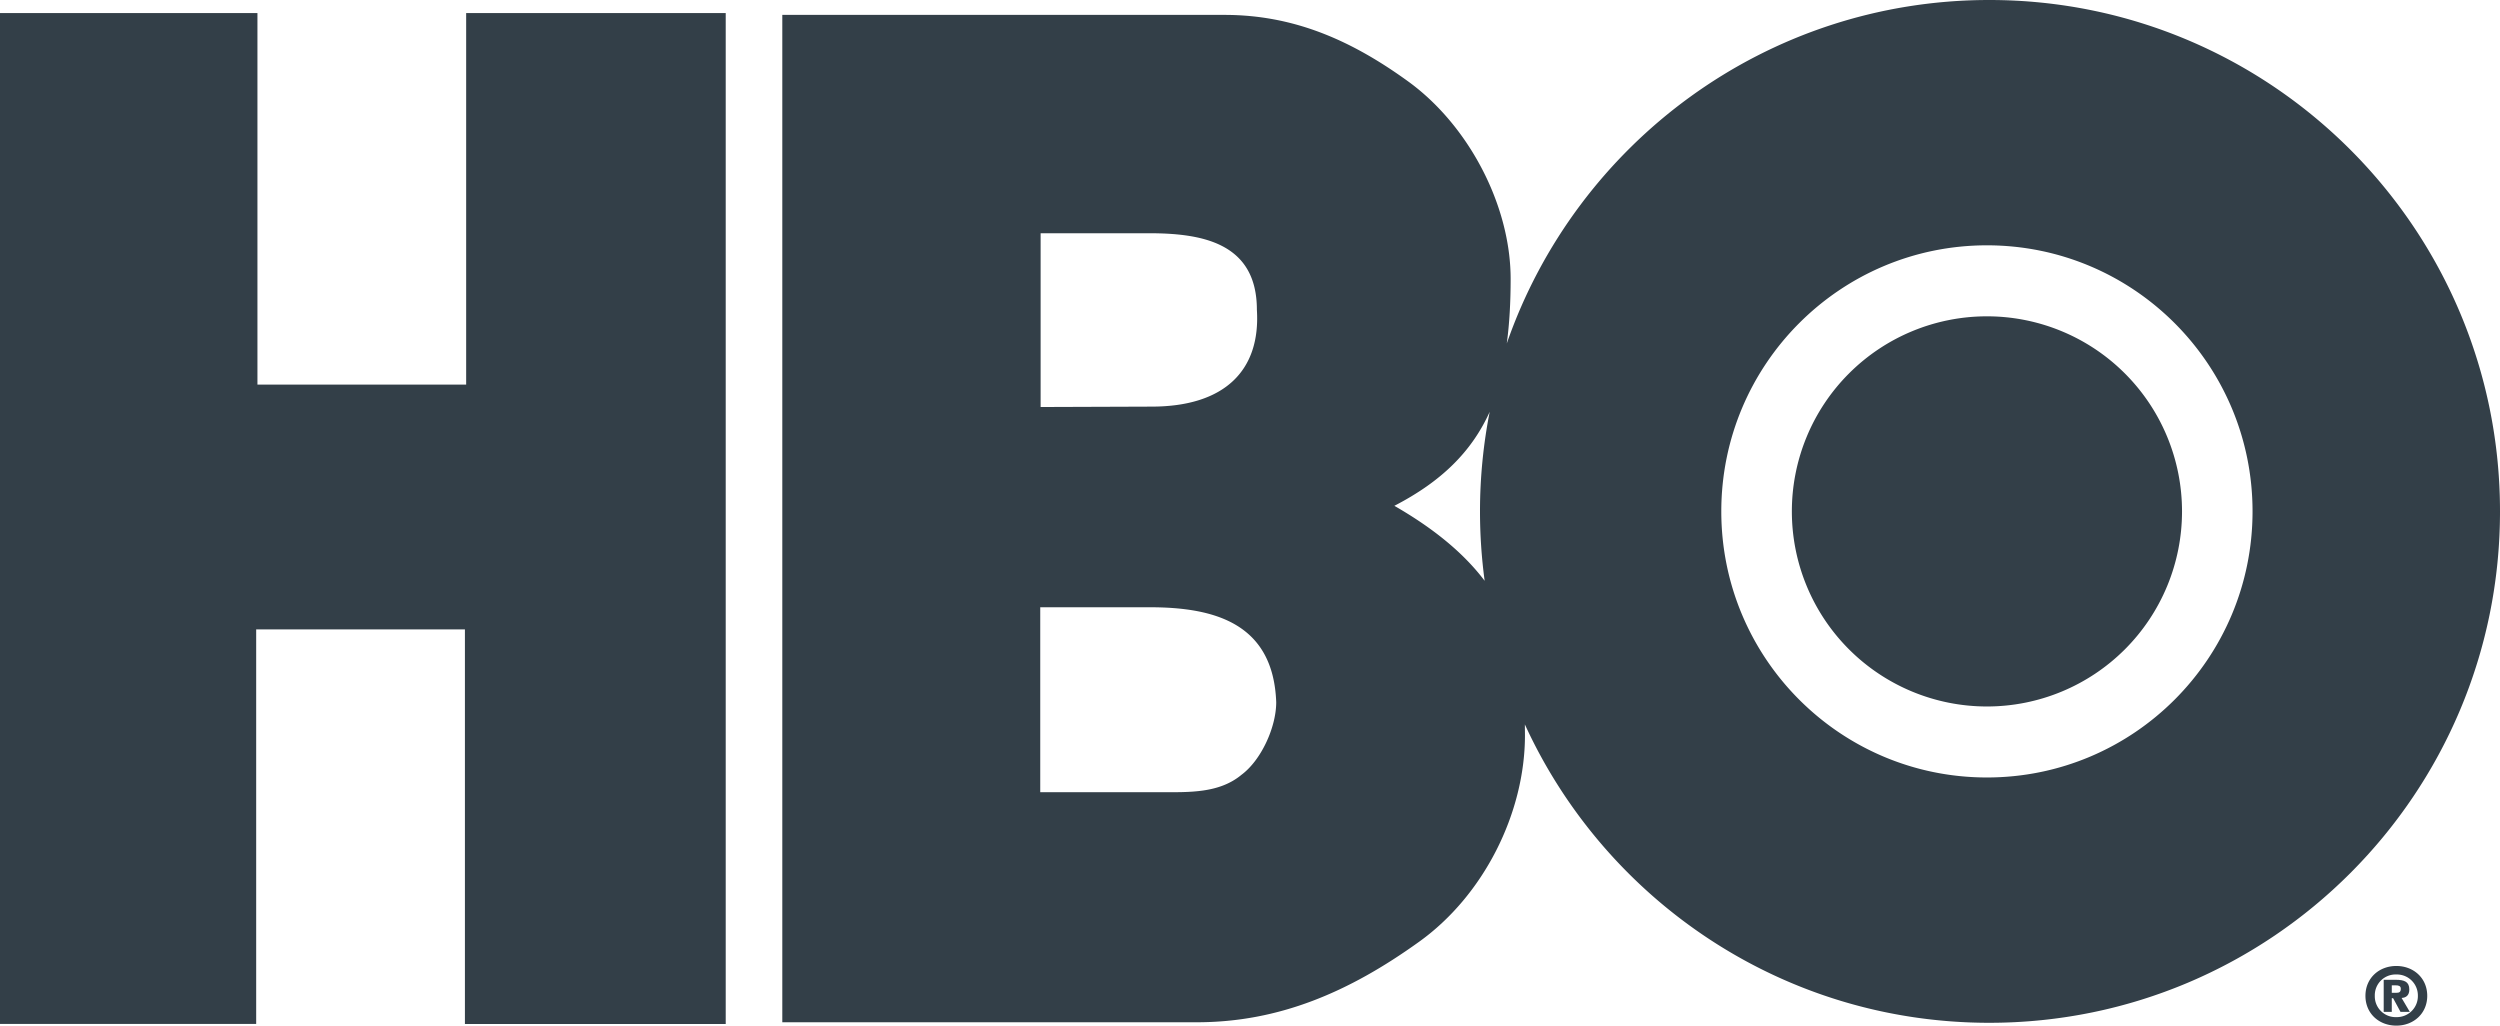 <svg xmlns="http://www.w3.org/2000/svg" viewBox="0 0 125 51.281" fill="#333f48" fill-rule="evenodd"><path d="M99.347 35.324a9.754 9.754 0 1 0 0-19.508 9.754 9.754 0 1 0 0 19.508M99.464 0C88.299 0 78.809 7.176 75.339 17.173c.132-.981.193-2.051.193-3.226 0-3.701-2.123-7.721-5.159-9.901C67.534 1.995 64.666.745 61.232.745H39.115v50.368h20.73c4.094 0 7.603-1.505 11.101-4.018 3.236-2.314 5.302-6.432 5.302-10.332l-.005-.542c4.034 8.804 12.914 14.919 23.221 14.919C113.567 51.14 125 39.692 125 25.57S113.567 0 99.464 0h0zM52.032 11.662h5.406c2.637 0 5.406.462 5.406 3.828.193 3.039-1.624 4.841-5.267 4.841l-5.546.02v-8.69zm10.031 27.087c-1.124.927-2.644.861-4.033.861h-6.018v-9.247H57.5c3.323 0 6.167.863 6.311 4.745 0 1.259-.756 2.912-1.749 3.641zm12.17-9.708c-.991-1.311-2.43-2.55-4.515-3.75 2.356-1.218 3.867-2.709 4.767-4.701A25.84 25.84 0 0 0 74 25.578a25.96 25.96 0 0 0 .233 3.463zm25.113 9.833c-7.335 0-13.281-5.956-13.281-13.304s5.946-13.304 13.281-13.304 13.281 5.956 13.281 13.304-5.946 13.304-13.281 13.304M23.308 19.23H12.872V.653H0v50.545h12.809V31.47h10.437v19.729h13.04V.653H23.308V19.23m96.509 29.069c-.867 0-1.545.607-1.545 1.493s.682 1.489 1.545 1.489 1.545-.607 1.545-1.489-.679-1.493-1.545-1.493zm0 2.557a1.04 1.04 0 0 1-1.077-1.064 1.04 1.04 0 0 1 1.077-1.068 1.05 1.05 0 0 1 1.077 1.068 1.05 1.05 0 0 1-1.077 1.064"/><path d="M120.08 49.897c.216-.011.386-.123.386-.423 0-.387-.253-.484-.675-.484h-.606v1.603h.404v-.682h.068l.368.682h.465l-.411-.697zm-.26-.258h-.231v-.372h.194c.12 0 .257.015.257.17 0 .166-.08.203-.22.203"/></svg>